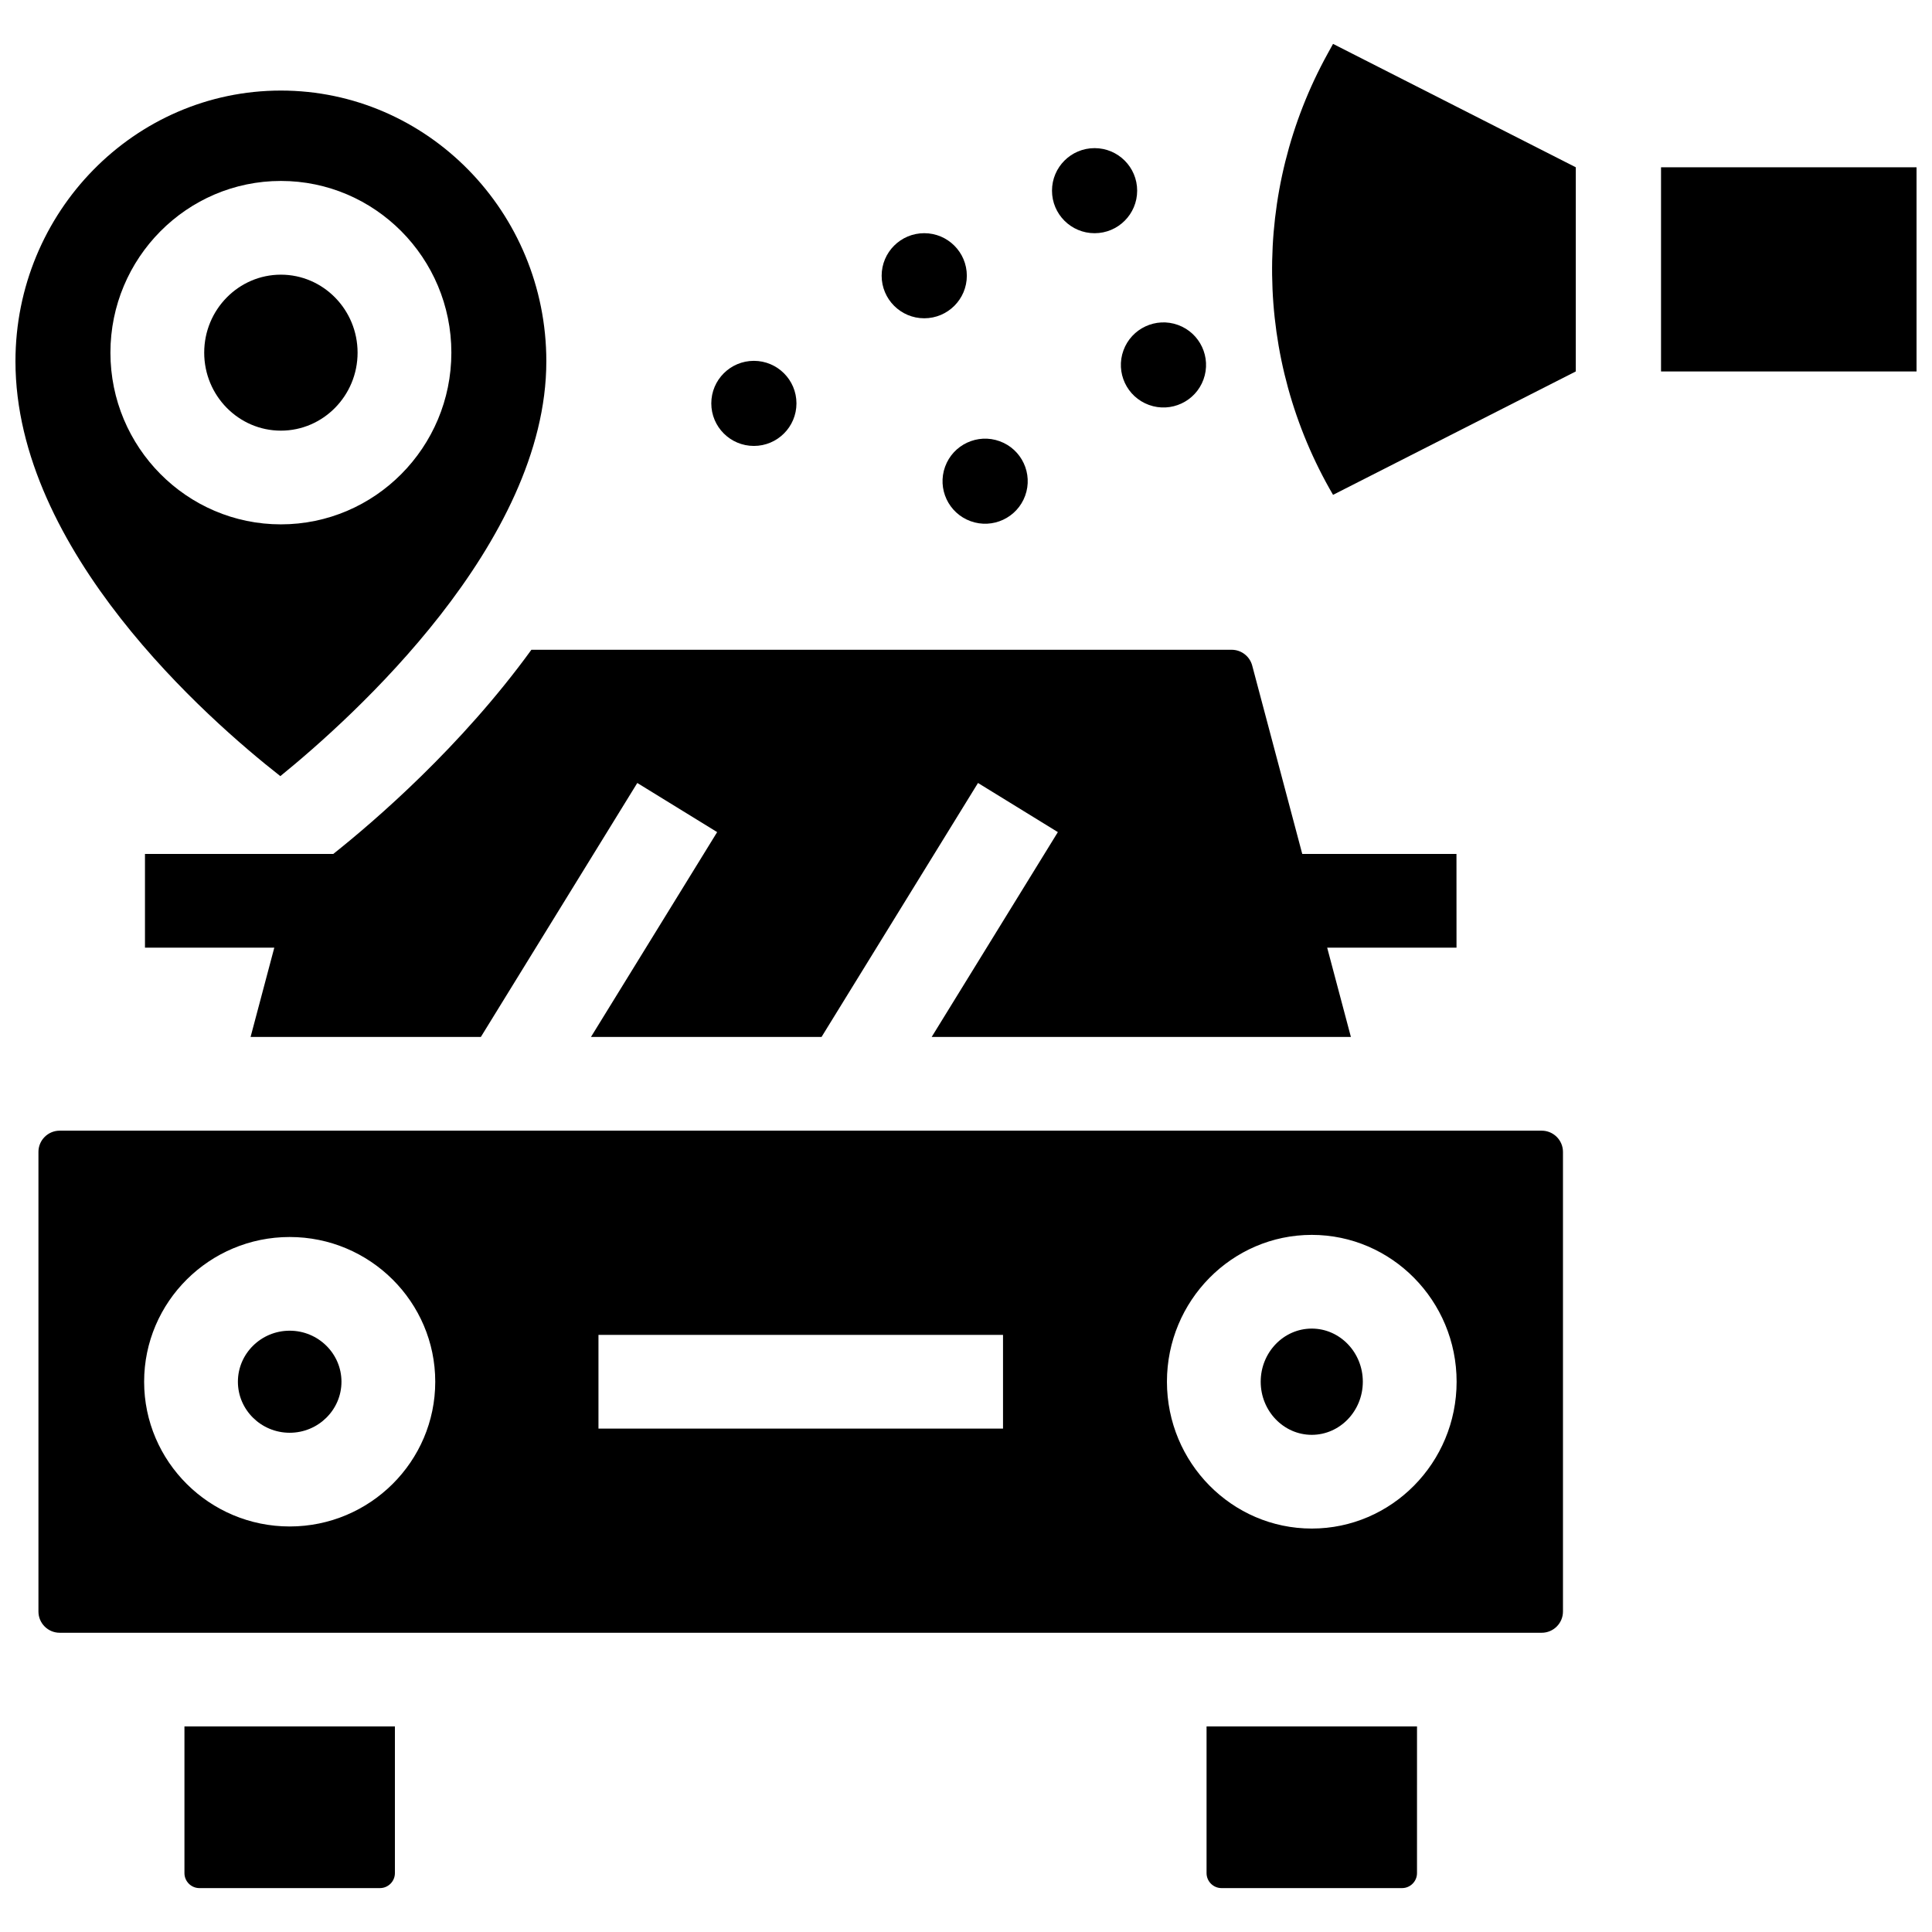<?xml version="1.0" encoding="UTF-8"?>
<!-- Uploaded to: SVG Repo, www.svgrepo.com, Generator: SVG Repo Mixer Tools -->
<svg width="800px" height="800px" version="1.1" viewBox="144 144 512 512" xmlns="http://www.w3.org/2000/svg">
 <defs>
  <clipPath id="b">
   <path d="m584 188h67.902v55h-67.902z"/>
  </clipPath>
  <clipPath id="a">
   <path d="m148.09 168h140.91v182h-140.91z"/>
  </clipPath>
 </defs>
 <path d="m192.88 601.53v38.867c0 2.188 1.781 3.969 3.973 3.969h47.828c2.191 0 3.973-1.781 3.973-3.969v-38.867z"/>
 <path d="m463.75 601.53v38.867c0 2.188 1.781 3.969 3.969 3.969h47.828c2.191 0 3.973-1.781 3.973-3.969l0.004-38.867z"/>
 <path d="m491.63 496.09c-7.461 0-13.531 6.316-13.531 14.078s6.07 14.078 13.531 14.078c7.461 0 13.531-6.316 13.531-14.078s-6.07-14.078-13.531-14.078z"/>
 <path d="m220.77 496.65c-7.566 0-13.723 6.066-13.723 13.523s6.156 13.523 13.723 13.523c7.566 0 13.723-6.066 13.723-13.523s-6.156-13.523-13.723-13.523z"/>
 <path d="m552.57 443.64h-392.75c-3.106 0-5.633 2.523-5.633 5.629v121.8c0 3.106 2.527 5.629 5.633 5.629h392.75c3.106 0 5.633-2.523 5.633-5.629v-121.8c0-3.106-2.527-5.629-5.633-5.629zm-331.8 104.89c-21.27 0-38.574-17.207-38.574-38.355s17.305-38.355 38.574-38.355c21.27 0 38.574 17.207 38.574 38.355s-17.305 38.355-38.574 38.355zm189.04-25.934h-107.21v-24.836h107.21zm81.824 26.488c-21.164 0-38.383-17.457-38.383-38.914s17.219-38.914 38.383-38.914c21.164 0 38.383 17.457 38.383 38.914 0 21.461-17.219 38.914-38.383 38.914z"/>
 <g clip-path="url(#b)">
  <path d="m584.19 188.33h67.715v54.105h-67.715z"/>
 </g>
 <path d="m497.27 275.14 64.328-32.703 0.004-54.105-64.332-32.703-1.422 2.578c-20.137 36.516-19.598 80.918 1.422 116.93z"/>
 <path d="m400.22 217.07c0 6.227-5.055 11.277-11.289 11.277-6.231 0-11.285-5.051-11.285-11.277 0-6.227 5.055-11.273 11.285-11.273 6.234 0 11.289 5.047 11.289 11.273"/>
 <path d="m355.07 250.9c0 6.227-5.055 11.277-11.285 11.277-6.234 0-11.285-5.051-11.285-11.277 0-6.227 5.051-11.273 11.285-11.273 6.231 0 11.285 5.047 11.285 11.273"/>
 <path d="m445.36 194.53c0 6.227-5.051 11.273-11.285 11.273s-11.285-5.047-11.285-11.273c0-6.227 5.051-11.273 11.285-11.273s11.285 5.047 11.285 11.273"/>
 <path d="m408.93 260.93c-5.856-2.129-12.332 0.887-14.465 6.738-2.133 5.852 0.887 12.32 6.746 14.449 5.856 2.129 12.332-0.887 14.465-6.738 2.133-5.848-0.887-12.32-6.746-14.449z"/>
 <path d="m456.19 230.12c-5.856-2.129-12.332 0.887-14.465 6.738-2.133 5.852 0.887 12.32 6.746 14.449 5.856 2.129 12.332-0.887 14.465-6.738 2.129-5.852-0.891-12.32-6.746-14.449z"/>
 <path d="m529.98 370.31h-40.867l-13.266-49.93c-0.656-2.465-2.894-4.184-5.441-4.184h-185.58c-18.641 25.688-41.434 45.301-52.512 54.113h-49.895v24.836h34.27l-6.285 23.66h61.023l41.461-67.309 21.164 13.02-33.441 54.289h61.102l41.465-67.309 21.164 13.02-33.441 54.289h111.1l-6.285-23.66h34.273z"/>
 <g clip-path="url(#a)">
  <path d="m218.44 168c-38.789 0-70.344 32.184-70.344 71.742 0 50.211 51.012 94.91 70.195 109.94 19.16-15.551 70.492-61.715 70.492-109.94 0-39.559-31.559-71.742-70.344-71.742zm0 114.96c-24.91 0-45.176-20.414-45.176-45.504 0-25.09 20.266-45.504 45.176-45.504s45.176 20.414 45.176 45.504c-0.004 25.09-20.266 45.504-45.176 45.504z"/>
 </g>
 <path d="m218.44 216.79c-11.207 0-20.324 9.273-20.324 20.668 0 11.395 9.117 20.668 20.324 20.668s20.324-9.273 20.324-20.668c-0.004-11.395-9.121-20.668-20.324-20.668z"/>
</svg>